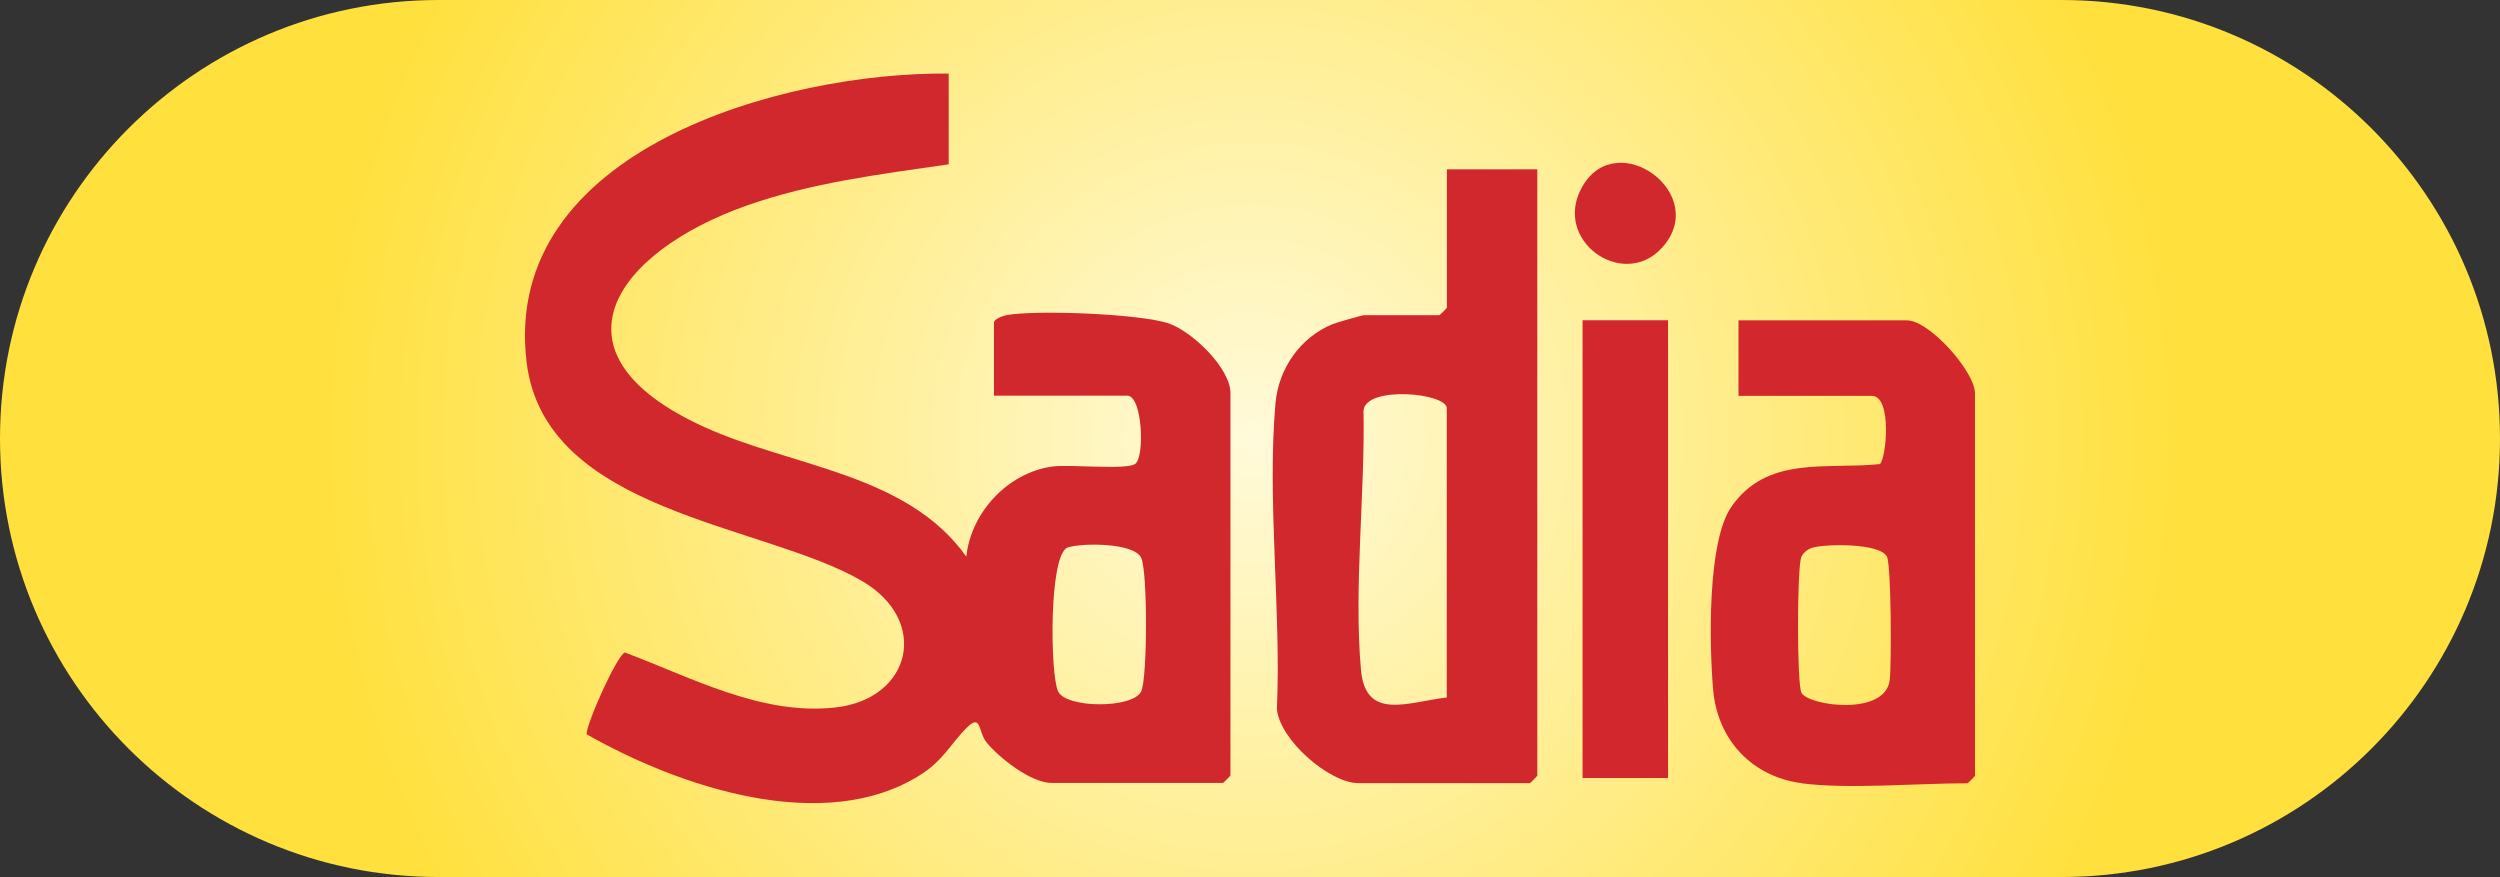 <svg xmlns="http://www.w3.org/2000/svg" xmlns:xlink="http://www.w3.org/1999/xlink" id="Capa_1" data-name="Capa 1" viewBox="0 0 248 87"><rect x="0" y="0" width="248" height="87" fill="#333333" stroke="none"/><defs><style>      .cls-1 {        fill: url(#Degradado_sin_nombre_3);      }      .cls-2 {        fill: #d2282d;      }      .cls-3 {        fill: #d0282d;      }    </style><radialGradient id="Degradado_sin_nombre_3" data-name="Degradado sin nombre 3" cx="124" cy="-157.71" fx="124" fy="-157.71" r="92.92" gradientTransform="translate(0 -114.21) scale(1 -1)" gradientUnits="userSpaceOnUse"><stop offset="0" stop-color="#fffada"></stop><stop offset="1" stop-color="#ffe03d"></stop></radialGradient></defs><path class="cls-1" d="M43.5,0h161c24.02,0,43.5,19.48,43.5,43.5h0c0,24.02-19.48,43.5-43.5,43.5H43.5C19.48,87,0,67.52,0,43.5h0C0,19.48,19.48,0,43.5,0Z"></path><g><path class="cls-3" d="M94.11,7.32v8.98c-6.75.98-13.64,1.82-20.09,4.11-12.91,4.58-20.27,14.59-4.2,21.93,8.71,3.98,20.16,4.6,26.04,12.88.44-4.36,4.12-8.34,8.53-8.94,1.77-.24,7.31.37,8.22-.26.97-.68.72-6.77-.78-6.77h-13.23v-7.24c0-.35.83-.67,1.25-.75,2.9-.53,13.33-.14,16.13.84,2.33.82,6.08,4.44,6.08,6.89v37.93c0,.05-.7.75-.75.75h-16.97c-2.04,0-5.18-2.44-6.47-4.02-.86-1.06-.49-2.94-1.99-1.44s-2.29,3.17-4.43,4.56c-9.64,6.25-24.22,1.21-33.24-3.92-.2-.69,2.98-7.88,3.78-8.12,6.63,2.48,13.54,6.27,20.89,5.45,7.53-.84,9.41-8.62,2.59-12.57-9.8-5.69-31.41-6.73-33.23-21.67-2.56-21.13,25.55-28.83,41.87-28.64ZM105.92,54.31c-1.88.63-1.76,12.56-.96,14.27s7.45,1.72,8.25,0c.62-1.33.64-11.86,0-13.24-.71-1.53-5.93-1.49-7.29-1.03Z"></path><path class="cls-3" d="M152.5,16.8v60.14c0,.05-.7.75-.75.75h-16.97c-2.9,0-7.84-4.29-8.11-7.36.43-9.76-.99-20.73-.14-30.34.3-3.41,2.45-6.52,5.65-7.83.38-.16,2.94-.89,3.11-.89h7.49c.05,0,.75-.7.75-.75v-13.72h8.98ZM143.52,69.2v-28.7c0-1.52-8.01-2.27-8.26.22.16,8.22-.98,17.65-.25,25.75.46,5.07,4.67,3.17,8.51,2.72Z"></path><path class="cls-2" d="M178.7,77.69c-4.93-.66-8.31-4.31-8.75-9.21-.39-4.39-.61-14.73,1.8-18.2,3.55-5.12,9.39-3.69,14.72-4.24.65-.45,1.26-6.77-.78-6.77h-13.23v-7.49h16.72c2.21,0,6.74,5.09,6.74,7.24v37.93c0,.05-.7.75-.75.75-4.85,0-11.95.61-16.47,0ZM179.8,54.33c-.45.13-.9.48-1.1.9-.44.91-.46,12.53,0,13.48.63,1.3,8.29,2.38,8.76-1.23.19-1.5.15-11.38-.27-12.25-.67-1.37-6.05-1.29-7.39-.9Z"></path><rect class="cls-2" x="156.99" y="31.77" width="8.48" height="45.41"></rect><path class="cls-3" d="M164.82,24.63c-3.86,4.15-10.88-.79-7.86-6.11,3.44-6.05,12.82.77,7.86,6.11Z"></path></g></svg>